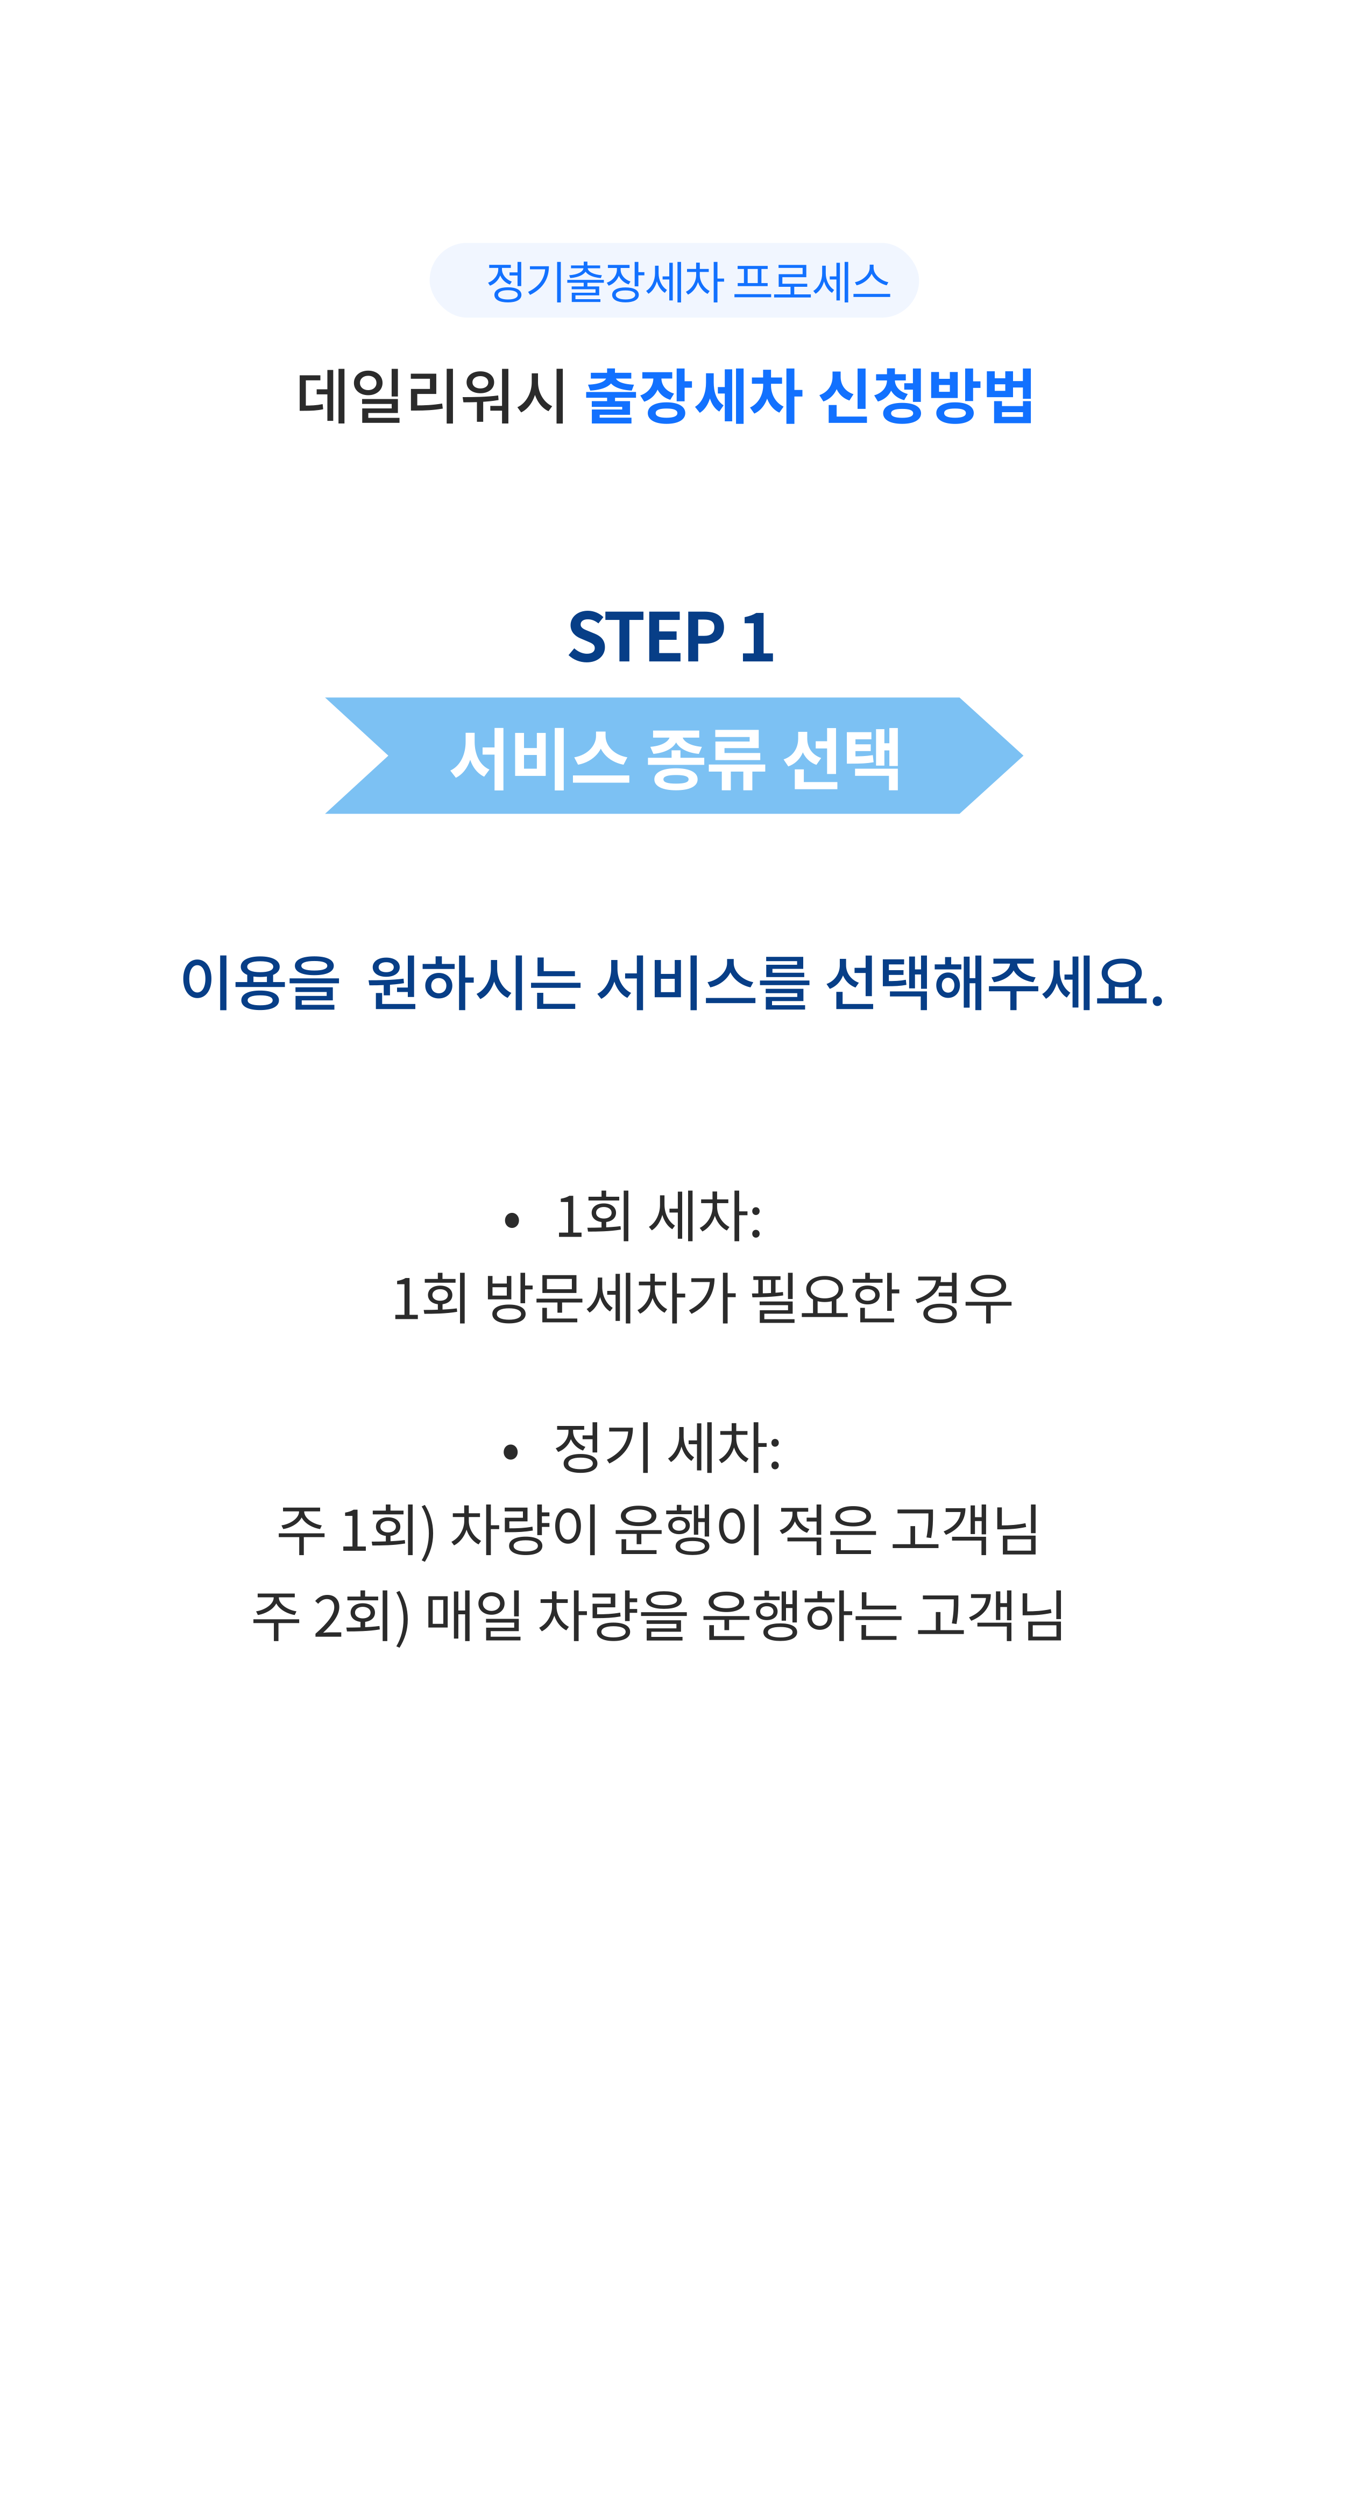 <svg width="360" height="669" viewBox="0 0 360 669" fill="none" xmlns="http://www.w3.org/2000/svg">
<rect width="360" height="669" fill="white"/>
<path d="M90.6 98.704V113.328H92.2V98.704H90.6ZM84.76 104.176V105.536H88.312V104.176H84.76ZM87.624 99.008V112.624H89.192V99.008H87.624ZM80.216 108.544V109.936H81.192C83.432 109.936 84.856 109.872 86.504 109.52L86.36 108.144C84.744 108.48 83.368 108.544 81.192 108.544H80.216ZM80.216 100.432V109.104H81.864V101.776H85.752V100.432H80.216ZM98.551 99.184C96.359 99.184 94.727 100.544 94.727 102.48C94.727 104.4 96.359 105.76 98.551 105.76C100.759 105.76 102.391 104.4 102.391 102.48C102.391 100.544 100.759 99.184 98.551 99.184ZM98.551 100.56C99.831 100.56 100.759 101.312 100.759 102.48C100.759 103.648 99.831 104.4 98.551 104.4C97.287 104.4 96.343 103.648 96.343 102.48C96.343 101.312 97.287 100.56 98.551 100.56ZM104.823 98.704V106.112H106.503V98.704H104.823ZM96.919 106.784V108.096H104.839V109.296H96.951V112.544H98.583V110.528H106.503V106.784H96.919ZM96.951 111.824V113.152H106.935V111.824H96.951ZM119.558 98.688V113.344H121.238V98.688H119.558ZM109.99 108.496V109.872H111.238C113.814 109.872 115.99 109.776 118.518 109.344L118.342 107.984C115.878 108.4 113.75 108.496 111.238 108.496H109.99ZM109.958 100V101.36H115.078V104.08H109.99V109.008H111.686V105.424H116.774V100H109.958ZM127.652 106.896V112.88H129.332V106.896H127.652ZM134.372 98.704V113.328H136.068V98.704H134.372ZM124.036 107.664C126.74 107.664 130.212 107.616 133.444 107.056L133.348 105.824C130.196 106.256 126.564 106.272 123.828 106.272L124.036 107.664ZM131.236 108.624V109.904H134.756V108.624H131.236ZM128.58 99.376C126.404 99.376 124.884 100.56 124.884 102.304C124.884 104.064 126.404 105.232 128.58 105.232C130.724 105.232 132.26 104.064 132.26 102.304C132.26 100.56 130.724 99.376 128.58 99.376ZM128.58 100.656C129.812 100.656 130.692 101.312 130.692 102.304C130.692 103.328 129.812 103.952 128.58 103.952C127.332 103.952 126.452 103.328 126.452 102.304C126.452 101.312 127.332 100.656 128.58 100.656ZM142.323 99.904V102.304C142.323 105.104 140.819 107.92 138.483 108.976L139.491 110.368C142.115 109.088 143.699 105.84 143.699 102.304V99.904H142.323ZM142.643 99.904V102.304C142.643 105.712 144.227 108.832 146.803 110.048L147.795 108.704C145.491 107.68 144.003 104.992 144.003 102.304V99.904H142.643ZM148.963 98.688V113.344H150.643V98.688H148.963Z" fill="#2B2B2B"/>
<path d="M162.491 106.144V108.288H164.619V106.144H162.491ZM156.891 104.896V106.448H170.235V104.896H156.891ZM162.491 98.592V100.384H164.603V98.592H162.491ZM162.363 100.48V100.768C162.363 101.792 161.003 102.8 157.387 102.944L157.979 104.528C162.075 104.304 164.235 102.896 164.235 100.768V100.48H162.363ZM162.859 100.48V100.768C162.859 102.896 165.019 104.304 169.099 104.528L169.691 102.944C166.091 102.8 164.731 101.792 164.731 100.768V100.48H162.859ZM158.139 99.76V101.312H168.971V99.76H158.139ZM158.395 107.344V108.88H166.539V109.584H158.411V112.416H160.507V111.008H168.635V107.344H158.395ZM158.411 111.776V113.328H169.019V111.776H158.411ZM174.874 100.256V101.184C174.874 103.072 173.834 105.008 171.37 105.824L172.426 107.504C175.29 106.56 176.618 104.016 176.618 101.184V100.256H174.874ZM175.306 100.256V101.184C175.306 103.824 176.586 106.144 179.402 106.992L180.41 105.328C178.026 104.608 177.034 102.912 177.034 101.184V100.256H175.306ZM171.93 99.6V101.296H179.93V99.6H171.93ZM181.114 98.608V107.392H183.242V98.608H181.114ZM182.65 102.016V103.76H185.21V102.016H182.65ZM178.41 107.664C175.322 107.664 173.386 108.736 173.386 110.544C173.386 112.352 175.322 113.424 178.41 113.424C181.482 113.424 183.418 112.352 183.418 110.544C183.418 108.736 181.482 107.664 178.41 107.664ZM178.41 109.328C180.298 109.328 181.306 109.712 181.306 110.544C181.306 111.376 180.298 111.792 178.41 111.792C176.522 111.792 175.498 111.376 175.498 110.544C175.498 109.712 176.522 109.328 178.41 109.328ZM192.136 103.584V105.312H194.584V103.584H192.136ZM188.968 99.888V102.384C188.968 104.896 188.2 107.536 186.024 108.88L187.304 110.48C189.672 109.024 190.6 105.744 190.6 102.384V99.888H188.968ZM189.432 99.888V102.288C189.432 105.488 190.168 108.688 192.52 110.144L193.672 108.48C191.656 107.168 191.032 104.704 191.032 102.288V99.888H189.432ZM197 98.608V113.424H199.032V98.608H197ZM193.992 98.832V112.752H195.976V98.832H193.992ZM204.263 102.448V103.216C204.263 105.44 203.159 107.952 200.743 109.056L201.895 110.688C204.583 109.488 205.911 106.336 205.911 103.216V102.448H204.263ZM204.727 102.448V103.216C204.727 106.192 205.991 109.232 208.599 110.432L209.735 108.816C207.415 107.696 206.375 105.328 206.375 103.216V102.448H204.727ZM201.255 101.024V102.704H209.319V101.024H201.255ZM204.247 98.944V101.888H206.375V98.944H204.247ZM210.487 98.608V113.424H212.631V98.608H210.487ZM212.151 104.352V106.112H214.775V104.352H212.151ZM229.535 98.624V109.424H231.679V98.624H229.535ZM221.807 111.472V113.168H232.047V111.472H221.807ZM221.807 108.384V112.352H223.935V108.384H221.807ZM222.831 99.424V100.864C222.831 102.832 221.791 104.896 219.311 105.744L220.383 107.44C223.263 106.432 224.591 103.76 224.591 100.864V99.424H222.831ZM223.263 99.424V100.864C223.263 103.728 224.559 106.24 227.359 107.184L228.447 105.488C226.015 104.704 225.007 102.8 225.007 100.864V99.424H223.263ZM237.406 101.2V101.744C237.406 103.424 236.366 105.12 233.982 105.792L234.974 107.456C237.806 106.64 239.118 104.32 239.118 101.744V101.2H237.406ZM237.806 101.2V101.744C237.806 104.176 239.166 106.336 242.014 107.088L242.974 105.44C240.59 104.816 239.534 103.264 239.534 101.744V101.2H237.806ZM234.493 100.144V101.808H242.446V100.144H234.493ZM237.406 98.56V100.8H239.534V98.56H237.406ZM242.03 102.56V104.272H244.862V102.56H242.03ZM244.35 98.608V107.552H246.478V98.608H244.35ZM241.454 107.808C238.318 107.808 236.382 108.832 236.382 110.608C236.382 112.384 238.318 113.424 241.454 113.424C244.59 113.424 246.526 112.384 246.526 110.608C246.526 108.832 244.59 107.808 241.454 107.808ZM241.454 109.424C243.406 109.424 244.414 109.808 244.414 110.608C244.414 111.408 243.406 111.808 241.454 111.808C239.518 111.808 238.51 111.408 238.51 110.608C238.51 109.808 239.518 109.424 241.454 109.424ZM255.628 107.664C252.54 107.664 250.604 108.736 250.604 110.544C250.604 112.368 252.54 113.44 255.628 113.44C258.7 113.44 260.636 112.368 260.636 110.544C260.636 108.736 258.7 107.664 255.628 107.664ZM255.628 109.328C257.516 109.328 258.524 109.712 258.524 110.544C258.524 111.392 257.516 111.792 255.628 111.792C253.74 111.792 252.716 111.392 252.716 110.544C252.716 109.712 253.74 109.328 255.628 109.328ZM258.332 98.608V107.328H260.46V98.608H258.332ZM259.868 102.048V103.808H262.428V102.048H259.868ZM249.228 99.552V106.512H256.348V99.552H254.236V101.376H251.34V99.552H249.228ZM251.34 103.024H254.236V104.848H251.34V103.024ZM264.139 99.36V106.288H271.147V99.36H269.067V101.232H266.251V99.36H264.139ZM266.251 102.848H269.067V104.592H266.251V102.848ZM270.667 101.984V103.696H274.267V101.984H270.667ZM273.787 98.608V106.72H275.915V98.608H273.787ZM266.075 107.344V113.248H275.915V107.344H273.803V108.672H268.187V107.344H266.075ZM268.187 110.304H273.803V111.552H268.187V110.304Z" fill="#1271FF"/>
<rect x="115" y="65" width="131" height="20" rx="10" fill="#1271FF" fill-opacity="0.06"/>
<path d="M136.384 72.896V73.724H138.832V72.896H136.384ZM138.52 70.088V76.556H139.516V70.088H138.52ZM135.952 76.88C133.708 76.88 132.328 77.636 132.328 78.908C132.328 80.192 133.708 80.924 135.952 80.924C138.184 80.924 139.564 80.192 139.564 78.908C139.564 77.636 138.184 76.88 135.952 76.88ZM135.952 77.66C137.584 77.66 138.58 78.116 138.58 78.908C138.58 79.688 137.584 80.144 135.952 80.144C134.32 80.144 133.324 79.688 133.324 78.908C133.324 78.116 134.32 77.66 135.952 77.66ZM133.36 71.18V72.056C133.36 73.616 132.244 75.068 130.636 75.656L131.152 76.448C132.952 75.776 134.176 74.06 134.176 72.056V71.18H133.36ZM133.552 71.18V72.056C133.552 73.88 134.716 75.512 136.48 76.148L136.984 75.356C135.412 74.804 134.356 73.46 134.356 72.056V71.18H133.552ZM130.936 70.88V71.696H136.732V70.88H130.936ZM149.115 70.088V80.936H150.111V70.088H149.115ZM145.935 71.252V71.42C145.935 74.3 144.483 76.604 141.351 78.116L141.879 78.92C145.503 77.144 146.919 74.396 146.919 71.252H145.935ZM141.843 71.252V72.068H146.367V71.252H141.843ZM156.23 75.488V77.132H157.226V75.488H156.23ZM151.838 74.9V75.668H161.63V74.9H151.838ZM156.242 70.016V71.336H157.226V70.016H156.242ZM156.194 71.432V71.6C156.194 72.764 154.49 73.52 152.354 73.652L152.642 74.42C155.042 74.216 157.07 73.304 157.07 71.6V71.432H156.194ZM156.398 71.432V71.6C156.398 73.304 158.414 74.216 160.814 74.42L161.102 73.652C158.978 73.52 157.274 72.764 157.274 71.6V71.432H156.398ZM152.834 71.036V71.792H160.634V71.036H152.834ZM153.014 76.652V77.408H159.398V78.332H153.038V80.348H154.022V79.04H160.382V76.652H153.014ZM153.038 80.06V80.816H160.706V80.06H153.038ZM165.121 71.252V72.128C165.121 73.676 164.041 75.08 162.409 75.656L162.913 76.448C164.737 75.788 165.937 74.12 165.937 72.128V71.252H165.121ZM165.301 71.252V72.116C165.301 73.964 166.453 75.512 168.265 76.112L168.745 75.332C167.149 74.804 166.117 73.532 166.117 72.116V71.252H165.301ZM162.709 70.892V71.708H168.505V70.892H162.709ZM169.873 70.088V76.628H170.869V70.088H169.873ZM170.593 72.836V73.676H172.477V72.836H170.593ZM167.413 76.916C165.205 76.916 163.849 77.648 163.849 78.908C163.849 80.18 165.205 80.912 167.413 80.912C169.621 80.912 170.977 80.18 170.977 78.908C170.977 77.648 169.621 76.916 167.413 76.916ZM167.413 77.72C169.021 77.72 170.005 78.152 170.005 78.908C170.005 79.676 169.021 80.132 167.413 80.132C165.805 80.132 164.821 79.676 164.821 78.908C164.821 78.152 165.805 77.72 167.413 77.72ZM177.348 73.964V74.792H179.424V73.964H177.348ZM175.32 71.108V73.172C175.32 75.032 174.432 76.976 172.944 77.852L173.568 78.608C175.152 77.636 176.1 75.44 176.1 73.172V71.108H175.32ZM175.512 71.108V73.136C175.512 75.248 176.388 77.408 177.948 78.368L178.524 77.588C177.096 76.724 176.28 74.876 176.28 73.136V71.108H175.512ZM181.332 70.088V80.936H182.292V70.088H181.332ZM179.136 70.316V80.396H180.072V70.316H179.136ZM186.335 72.668V73.592C186.335 75.464 185.183 77.312 183.587 78.08L184.151 78.848C185.867 77.996 187.115 75.884 187.115 73.592V72.668H186.335ZM186.527 72.668V73.592C186.527 75.752 187.703 77.804 189.395 78.644L189.947 77.876C188.399 77.108 187.307 75.344 187.307 73.592V72.668H186.527ZM183.887 71.972V72.776H189.707V71.972H183.887ZM186.323 70.28V72.416H187.307V70.28H186.323ZM191.027 70.088V80.936H192.035V70.088H191.027ZM191.795 74.54V75.368H193.811V74.54H191.795ZM196.578 78.716V79.544H206.406V78.716H196.578ZM197.43 71.168V71.984H205.482V71.168H197.43ZM197.454 75.752V76.568H205.47V75.752H197.454ZM199.122 71.924V75.836H200.118V71.924H199.122ZM202.818 71.924V75.836H203.802V71.924H202.818ZM207.197 78.776V79.604H217.025V78.776H207.197ZM211.589 76.448V79.124H212.585V76.448H211.589ZM208.385 70.892V71.696H214.829V73.376H208.421V76.352H209.405V74.18H215.813V70.892H208.385ZM208.421 75.932V76.748H216.065V75.932H208.421ZM222.088 73.964V74.792H224.164V73.964H222.088ZM220.06 71.108V73.172C220.06 75.032 219.172 76.976 217.684 77.852L218.308 78.608C219.892 77.636 220.84 75.44 220.84 73.172V71.108H220.06ZM220.252 71.108V73.136C220.252 75.248 221.128 77.408 222.688 78.368L223.264 77.588C221.836 76.724 221.02 74.876 221.02 73.136V71.108H220.252ZM226.072 70.088V80.936H227.032V70.088H226.072ZM223.876 70.316V80.396H224.812V70.316H223.876ZM232.779 70.832V71.66C232.779 73.508 230.739 75.164 228.831 75.524L229.275 76.352C231.447 75.86 233.643 74.024 233.643 71.66V70.832H232.779ZM232.959 70.832V71.66C232.959 74.036 235.167 75.86 237.327 76.352L237.771 75.524C235.875 75.164 233.823 73.52 233.823 71.66V70.832H232.959ZM228.435 78.656V79.472H238.263V78.656H228.435Z" fill="#1271FF"/>
<path d="M87 186.662L256.827 186.662L273.943 202.222L256.827 217.782L87 217.782L103.943 202.222L87 186.662Z" fill="#7CC1F3"/>
<path d="M129.167 200.022V201.948H133.559V200.022H129.167ZM124.631 196.098V198.51C124.631 201.678 123.371 204.9 120.527 206.214L122.021 208.14C125.153 206.574 126.575 202.704 126.575 198.51V196.098H124.631ZM125.135 196.098V198.51C125.135 202.668 126.449 206.34 129.581 207.852L131.003 205.944C128.249 204.72 127.043 201.678 127.043 198.51V196.098H125.135ZM132.371 194.802L132.371 211.524H134.747L134.747 194.802H132.371ZM148.48 194.802L148.48 211.524H150.892L150.892 194.802H148.48ZM137.878 196.134L137.878 207.636L146.068 207.636L146.068 196.134L143.692 196.134L143.692 200.184H140.254L140.254 196.134H137.878ZM140.254 202.038H143.692V205.71H140.254V202.038ZM159.53 195.774V196.98C159.53 199.374 157.46 202.02 153.698 202.668L154.724 204.648C159.044 203.802 161.618 200.598 161.618 196.98V195.774H159.53ZM160.016 195.774V196.98C160.016 200.652 162.572 203.802 166.892 204.648L167.918 202.668C164.138 202.02 162.086 199.428 162.086 196.98V195.774L160.016 195.774ZM153.356 207.51V209.454L168.44 209.454V207.51L153.356 207.51ZM179.753 200.796V203.784H182.129V200.796H179.753ZM173.435 202.794V204.684L188.501 204.684V202.794L173.435 202.794ZM180.941 205.602C177.323 205.602 175.145 206.664 175.145 208.554C175.145 210.444 177.323 211.488 180.941 211.488C184.559 211.488 186.719 210.444 186.719 208.554C186.719 206.664 184.559 205.602 180.941 205.602ZM180.941 207.402C183.191 207.402 184.307 207.762 184.307 208.554C184.307 209.364 183.191 209.706 180.941 209.706C178.691 209.706 177.575 209.364 177.575 208.554C177.575 207.762 178.691 207.402 180.941 207.402ZM179.321 196.386V196.8C179.321 198.096 177.719 199.554 174.065 199.86L174.893 201.75C179.195 201.336 181.445 199.302 181.445 196.8V196.386H179.321ZM180.491 196.386V196.8C180.491 199.32 182.759 201.336 187.043 201.75L187.871 199.86C184.199 199.554 182.615 198.096 182.615 196.8V196.386H180.491ZM174.803 195.504V197.394L187.151 197.394V195.504L174.803 195.504ZM189.723 204.594V206.484L204.825 206.484V204.594L189.723 204.594ZM193.197 205.584L193.197 211.488L195.609 211.488L195.609 205.584L193.197 205.584ZM198.957 205.584L198.957 211.488H201.369L201.369 205.584H198.957ZM191.451 195.324V197.232L200.649 197.232V198.438L191.487 198.438L191.487 202.794H193.917L193.917 200.202L203.079 200.202V195.324L191.451 195.324ZM191.487 201.516V203.406L203.493 203.406V201.516L191.487 201.516ZM218.334 198.366V200.292H222.204V198.366H218.334ZM213.636 195.846V197.646C213.636 200.004 212.484 202.308 209.73 203.226L210.99 205.098C214.14 203.946 215.562 201.048 215.562 197.646V195.846H213.636ZM214.158 195.846V197.664C214.158 200.814 215.526 203.604 218.514 204.684L219.792 202.848C217.164 201.948 216.066 199.806 216.066 197.664V195.846H214.158ZM221.376 194.838L221.376 207.132H223.77L223.77 194.838H221.376ZM212.736 209.292L212.736 211.2H224.13L224.13 209.292H212.736ZM212.736 205.89L212.736 210.354H215.148L215.148 205.89H212.736ZM226.667 202.416V204.36H227.819C230.303 204.36 231.923 204.306 233.831 203.982L233.615 202.074C231.779 202.38 230.231 202.416 227.819 202.416H226.667ZM226.667 195.936L226.667 203.478L228.971 203.478L228.971 197.844H233.237V195.936L226.667 195.936ZM228.287 199.194V200.994H233.057V199.194H228.287ZM238.043 194.82L238.043 204.99H240.311L240.311 194.82H238.043ZM236.045 198.906V200.814H238.691V198.906H236.045ZM234.479 195.126L234.479 204.882H236.711L236.711 195.126H234.479ZM228.863 205.71V207.618H237.935L237.935 211.488H240.311L240.311 205.71H228.863Z" fill="white"/>
<path d="M157.036 177.252C160.096 177.252 161.914 175.398 161.914 173.22C161.914 171.312 160.852 170.268 159.25 169.602L157.504 168.882C156.37 168.432 155.416 168.072 155.416 167.118C155.416 166.254 156.154 165.732 157.324 165.732C158.422 165.732 159.304 166.128 160.168 166.83L161.5 165.156C160.42 164.058 158.872 163.446 157.324 163.446C154.642 163.446 152.716 165.12 152.716 167.298C152.716 169.224 154.084 170.322 155.416 170.862L157.198 171.618C158.386 172.122 159.196 172.446 159.196 173.436C159.196 174.354 158.476 174.948 157.09 174.948C155.92 174.948 154.642 174.372 153.706 173.49L152.176 175.326C153.472 176.568 155.236 177.252 157.036 177.252ZM165.797 177H168.461L168.461 165.894H172.223V163.68H162.035V165.894H165.797V177ZM173.771 177L182.141 177L182.141 174.768H176.435V171.222H181.097V168.972H176.435V165.894H181.943V163.68L173.771 163.68L173.771 177ZM184.215 177H186.879L186.879 172.266H188.661C191.523 172.266 193.791 170.916 193.791 167.874C193.791 164.706 191.523 163.68 188.589 163.68H184.215L184.215 177ZM186.879 170.16V165.804H188.391C190.227 165.804 191.199 166.308 191.199 167.874C191.199 169.386 190.317 170.16 188.481 170.16H186.879ZM198.859 177H206.887L206.887 174.858H204.385V164.022H202.423C201.559 164.544 200.659 164.886 199.309 165.156V166.794H201.739V174.858H198.859L198.859 177Z" fill="#073E87"/>
<path d="M58.928 255.688V270.344H60.608V255.688H58.928ZM52.816 256.776C50.64 256.776 49.056 258.776 49.056 261.928C49.056 265.08 50.64 267.096 52.816 267.096C55.008 267.096 56.592 265.08 56.592 261.928C56.592 258.776 55.008 256.776 52.816 256.776ZM52.816 258.296C54.096 258.296 54.976 259.656 54.976 261.928C54.976 264.216 54.096 265.592 52.816 265.592C51.536 265.592 50.656 264.216 50.656 261.928C50.656 259.656 51.536 258.296 52.816 258.296ZM66.175 260.632V263.352H67.839V260.632H66.175ZM71.439 260.632V263.352H73.103V260.632H71.439ZM63.039 262.808V264.136H76.255V262.808H63.039ZM69.631 265.08C66.479 265.08 64.591 266.024 64.591 267.688C64.591 269.368 66.479 270.312 69.631 270.312C72.767 270.312 74.671 269.368 74.671 267.688C74.671 266.024 72.767 265.08 69.631 265.08ZM69.631 266.36C71.775 266.36 72.975 266.824 72.975 267.688C72.975 268.568 71.775 269.032 69.631 269.032C67.487 269.032 66.287 268.568 66.287 267.688C66.287 266.824 67.487 266.36 69.631 266.36ZM69.647 255.944C66.447 255.944 64.447 256.984 64.447 258.712C64.447 260.44 66.447 261.448 69.647 261.448C72.847 261.448 74.863 260.44 74.863 258.712C74.863 256.984 72.847 255.944 69.647 255.944ZM69.647 257.24C71.839 257.24 73.135 257.752 73.135 258.712C73.135 259.656 71.839 260.168 69.647 260.168C67.471 260.168 66.175 259.656 66.175 258.712C66.175 257.752 67.471 257.24 69.647 257.24ZM84.126 255.928C80.846 255.928 78.926 256.824 78.926 258.456C78.926 260.072 80.846 260.968 84.126 260.968C87.406 260.968 89.342 260.072 89.342 258.456C89.342 256.824 87.406 255.928 84.126 255.928ZM84.126 257.176C86.398 257.176 87.598 257.624 87.598 258.456C87.598 259.288 86.398 259.72 84.126 259.72C81.87 259.72 80.654 259.288 80.654 258.456C80.654 257.624 81.87 257.176 84.126 257.176ZM77.518 261.816V263.144H90.734V261.816H77.518ZM79.086 264.216V265.464H87.438V266.52H79.102V269.272H80.766V267.704H89.086V264.216H79.086ZM79.102 268.904V270.2H89.502V268.904H79.102ZM102.704 263.128V266.36H104.384V263.128H102.704ZM109.152 255.704V266.808H110.832V255.704H109.152ZM100.608 268.68V270.04H111.168V268.68H100.608ZM100.608 265.736V269.048H102.288V265.736H100.608ZM98.864 263.688C101.504 263.688 104.992 263.624 108.128 263.112L108.016 261.896C104.928 262.296 101.328 262.328 98.64 262.328L98.864 263.688ZM106.272 264.28V265.464H109.552V264.28H106.272ZM103.376 256.264C101.232 256.264 99.76 257.288 99.76 258.84C99.76 260.392 101.232 261.4 103.376 261.4C105.504 261.4 106.992 260.392 106.992 258.84C106.992 257.288 105.504 256.264 103.376 256.264ZM103.376 257.496C104.56 257.496 105.392 257.992 105.392 258.84C105.392 259.672 104.56 260.168 103.376 260.168C102.176 260.168 101.344 259.672 101.344 258.84C101.344 257.992 102.176 257.496 103.376 257.496ZM122.863 255.704V270.328H124.527V255.704H122.863ZM124.143 261.576V262.968H126.799V261.576H124.143ZM113.119 257.96V259.304H121.695V257.96H113.119ZM117.455 260.36C115.359 260.36 113.823 261.768 113.823 263.768C113.823 265.784 115.359 267.192 117.455 267.192C119.535 267.192 121.071 265.784 121.071 263.768C121.071 261.768 119.535 260.36 117.455 260.36ZM117.455 261.736C118.623 261.736 119.471 262.536 119.471 263.768C119.471 265 118.623 265.816 117.455 265.816C116.271 265.816 115.423 265 115.423 263.768C115.423 262.536 116.271 261.736 117.455 261.736ZM116.591 255.912V258.52H118.271V255.912H116.591ZM131.39 256.904V259.304C131.39 262.104 129.886 264.92 127.55 265.976L128.558 267.368C131.182 266.088 132.766 262.84 132.766 259.304V256.904H131.39ZM131.71 256.904V259.304C131.71 262.712 133.294 265.832 135.87 267.048L136.862 265.704C134.558 264.68 133.07 261.992 133.07 259.304V256.904H131.71ZM138.03 255.688V270.344H139.71V255.688H138.03ZM143.868 259.896V261.24H153.884V259.896H143.868ZM142.14 263V264.36H155.388V263H142.14ZM143.868 256.232V260.568H145.532V256.232H143.868ZM143.756 268.632V269.992H153.964V268.632H143.756ZM143.756 265.688V269H145.42V265.688H143.756ZM167.317 260.488V261.848H171.285V260.488H167.317ZM163.589 256.904V259.304C163.589 262.04 162.181 264.856 159.877 265.96L160.933 267.304C163.445 266.008 164.949 262.744 164.949 259.304V256.904H163.589ZM163.925 256.904V259.304C163.925 262.696 165.381 265.784 167.909 267.048L168.917 265.704C166.661 264.664 165.269 262.008 165.269 259.304V256.904H163.925ZM170.453 255.688V270.344H172.117V255.688H170.453ZM184.82 255.688V270.344H186.5V255.688H184.82ZM175.236 256.904V266.872H182.26V256.904H180.596V260.632H176.9V256.904H175.236ZM176.9 261.944H180.596V265.512H176.9V261.944ZM194.61 256.632V257.736C194.61 260.04 192.274 262.312 189.378 262.84L190.114 264.232C193.41 263.528 196.066 260.904 196.066 257.736V256.632H194.61ZM194.93 256.632V257.736C194.93 260.936 197.586 263.528 200.882 264.232L201.618 262.84C198.722 262.312 196.386 260.072 196.386 257.736V256.632H194.93ZM188.946 267.064V268.44H202.194V267.064H188.946ZM203.409 262.392V263.64H216.657V262.392H203.409ZM204.945 264.616V265.784H213.393V266.792H204.977V269.4H206.641V267.896H215.041V264.616H204.945ZM204.977 269V270.168H215.489V269H204.977ZM205.073 256.056V257.208H213.345V258.184H205.089V260.68H206.753V259.272H214.993V256.056H205.073ZM205.089 260.312V261.48H215.265V260.312H205.089ZM228.73 259V260.376H232.282V259H228.73ZM224.778 256.6V258.296C224.778 260.456 223.498 262.504 221.226 263.32L222.106 264.632C224.682 263.64 226.122 261.192 226.122 258.296V256.6H224.778ZM225.114 256.6V258.328C225.114 261.016 226.522 263.352 228.986 264.28L229.882 262.984C227.69 262.2 226.458 260.296 226.458 258.328V256.6H225.114ZM231.69 255.72V266.584H233.37V255.72H231.69ZM223.85 268.68V270.04H233.706V268.68H223.85ZM223.85 265.432V269.384H225.53V265.432H223.85ZM236.296 262.552V263.928H237.256C239.528 263.928 240.936 263.864 242.616 263.56L242.456 262.2C240.84 262.504 239.48 262.552 237.256 262.552H236.296ZM236.296 256.728V263.304H237.912V258.088H241.992V256.728H236.296ZM237.416 259.624V260.904H241.832V259.624H237.416ZM246.52 255.704V264.6H248.104V255.704H246.52ZM244.424 259.416V260.776H246.984V259.416H244.424ZM243.336 255.976V264.504H244.904V255.976H243.336ZM238.2 265.304V266.664H246.44V270.328H248.104V265.304H238.2ZM250.183 258.072V259.416H257.319V258.072H250.183ZM253.767 260.248C251.943 260.248 250.599 261.656 250.599 263.656C250.599 265.656 251.943 267.048 253.767 267.048C255.607 267.048 256.935 265.656 256.935 263.656C256.935 261.656 255.607 260.248 253.767 260.248ZM253.767 261.656C254.743 261.656 255.447 262.456 255.447 263.656C255.447 264.872 254.743 265.64 253.767 265.64C252.791 265.64 252.087 264.872 252.087 263.656C252.087 262.456 252.791 261.656 253.767 261.656ZM261.063 255.704V270.328H262.663V255.704H261.063ZM258.983 261.768V263.128H261.591V261.768H258.983ZM257.959 256.008V269.656H259.527V256.008H257.959ZM252.951 256.12V258.904H254.599V256.12H252.951ZM270.342 257.224V257.768C270.342 259.496 268.262 261.16 265.398 261.544L266.038 262.856C269.318 262.36 271.798 260.36 271.798 257.768V257.224H270.342ZM270.806 257.224V257.768C270.806 260.36 273.27 262.36 276.566 262.856L277.19 261.544C274.342 261.16 272.246 259.496 272.246 257.768V257.224H270.806ZM270.422 264.856V270.328H272.086V264.856H270.422ZM264.694 263.912V265.272H277.91V263.912H264.694ZM265.894 256.536V257.88H276.662V256.536H265.894ZM284.917 260.792V262.168H287.557V260.792H284.917ZM282.021 257.032V259.672C282.021 262.168 281.013 264.776 278.949 266.024L279.973 267.288C282.197 265.928 283.317 262.84 283.317 259.672V257.032H282.021ZM282.373 257.032V259.608C282.373 262.584 283.349 265.608 285.541 266.968L286.485 265.656C284.533 264.424 283.637 261.96 283.637 259.608V257.032H282.373ZM290.053 255.704V270.328H291.653V255.704H290.053ZM287.077 255.976V269.624H288.645V255.976H287.077ZM296.739 263.192V267.432H298.403V263.192H296.739ZM302.099 263.192V267.432H303.779V263.192H302.099ZM293.651 267.16V268.536H306.899V267.16H293.651ZM300.243 256.536C297.123 256.536 294.867 258.04 294.867 260.376C294.867 262.696 297.123 264.2 300.243 264.2C303.363 264.2 305.619 262.696 305.619 260.376C305.619 258.04 303.363 256.536 300.243 256.536ZM300.243 257.848C302.451 257.848 303.987 258.824 303.987 260.376C303.987 261.912 302.451 262.888 300.243 262.888C298.035 262.888 296.499 261.912 296.499 260.376C296.499 258.824 298.035 257.848 300.243 257.848ZM309.778 269.224C310.466 269.224 311.01 268.68 311.01 267.928C311.01 267.16 310.466 266.632 309.778 266.632C309.074 266.632 308.546 267.16 308.546 267.928C308.546 268.68 309.074 269.224 309.778 269.224Z" fill="#073E87"/>
<path d="M137.053 328.615C138.028 328.615 138.913 327.79 138.913 326.605C138.913 325.39 138.028 324.565 137.053 324.565C136.048 324.565 135.163 325.39 135.163 326.605C135.163 327.79 136.048 328.615 137.053 328.615ZM149.622 331H155.652V329.86H153.432V320.005H152.382C151.797 320.365 151.092 320.62 150.102 320.785V321.67H152.067V329.86H149.622V331ZM161.002 326.74V328.975H162.262V326.74H161.002ZM166.942 318.61V332.17H168.187V318.61H166.942ZM157.387 329.59C159.892 329.59 163.162 329.56 166.177 329.05L166.087 328.135C163.162 328.51 159.787 328.54 157.222 328.555L157.387 329.59ZM157.507 320.26V321.265H165.742V320.26H157.507ZM161.617 322.045C159.682 322.045 158.362 323.035 158.362 324.55C158.362 326.08 159.682 327.055 161.617 327.055C163.567 327.055 164.887 326.08 164.887 324.55C164.887 323.035 163.567 322.045 161.617 322.045ZM161.617 323.005C162.847 323.005 163.702 323.62 163.702 324.55C163.702 325.48 162.847 326.095 161.617 326.095C160.402 326.095 159.547 325.48 159.547 324.55C159.547 323.62 160.402 323.005 161.617 323.005ZM161.002 318.61V320.815H162.247V318.61H161.002ZM179.191 323.455V324.49H181.786V323.455H179.191ZM176.656 319.885V322.465C176.656 324.79 175.546 327.22 173.686 328.315L174.466 329.26C176.446 328.045 177.631 325.3 177.631 322.465V319.885H176.656ZM176.896 319.885V322.42C176.896 325.06 177.991 327.76 179.941 328.96L180.661 327.985C178.876 326.905 177.856 324.595 177.856 322.42V319.885H176.896ZM184.171 318.61V332.17H185.371V318.61H184.171ZM181.426 318.895V331.495H182.596V318.895H181.426ZM190.724 321.835V322.99C190.724 325.33 189.284 327.64 187.289 328.6L187.994 329.56C190.139 328.495 191.699 325.855 191.699 322.99V321.835H190.724ZM190.964 321.835V322.99C190.964 325.69 192.434 328.255 194.549 329.305L195.239 328.345C193.304 327.385 191.939 325.18 191.939 322.99V321.835H190.964ZM187.664 320.965V321.97H194.939V320.965H187.664ZM190.709 318.85V321.52H191.939V318.85H190.709ZM196.589 318.61V332.17H197.849V318.61H196.589ZM197.549 324.175V325.21H200.069V324.175H197.549ZM202.318 325.15C202.873 325.15 203.323 324.73 203.323 324.115C203.323 323.485 202.873 323.065 202.318 323.065C201.778 323.065 201.343 323.485 201.343 324.115C201.343 324.73 201.778 325.15 202.318 325.15ZM202.318 331.21C202.873 331.21 203.323 330.775 203.323 330.16C203.323 329.53 202.873 329.11 202.318 329.11C201.778 329.11 201.343 329.53 201.343 330.16C201.343 330.775 201.778 331.21 202.318 331.21Z" fill="#2B2B2B"/>
<path d="M105.81 353H111.84V351.86H109.62V342.005H108.57C107.985 342.365 107.28 342.62 106.29 342.785V343.67H108.255V351.86H105.81V353ZM117.19 348.74V350.975H118.45V348.74H117.19ZM123.13 340.61V354.17H124.375V340.61H123.13ZM113.575 351.59C116.08 351.59 119.35 351.56 122.365 351.05L122.275 350.135C119.35 350.51 115.975 350.54 113.41 350.555L113.575 351.59ZM113.695 342.26V343.265H121.93V342.26H113.695ZM117.805 344.045C115.87 344.045 114.55 345.035 114.55 346.55C114.55 348.08 115.87 349.055 117.805 349.055C119.755 349.055 121.075 348.08 121.075 346.55C121.075 345.035 119.755 344.045 117.805 344.045ZM117.805 345.005C119.035 345.005 119.89 345.62 119.89 346.55C119.89 347.48 119.035 348.095 117.805 348.095C116.59 348.095 115.735 347.48 115.735 346.55C115.735 345.62 116.59 345.005 117.805 345.005ZM117.19 340.61V342.815H118.435V340.61H117.19ZM136.233 349.115C133.473 349.115 131.778 350.045 131.778 351.635C131.778 353.225 133.473 354.155 136.233 354.155C138.993 354.155 140.688 353.225 140.688 351.635C140.688 350.045 138.993 349.115 136.233 349.115ZM136.233 350.12C138.243 350.12 139.473 350.675 139.473 351.635C139.473 352.61 138.243 353.165 136.233 353.165C134.223 353.165 132.993 352.61 132.993 351.635C132.993 350.675 134.223 350.12 136.233 350.12ZM139.308 340.61V348.755H140.553V340.61H139.308ZM140.208 344.015V345.065H142.563V344.015H140.208ZM130.593 341.465V347.72H136.863V341.465H135.648V343.49H131.823V341.465H130.593ZM131.823 344.48H135.648V346.715H131.823V344.48ZM143.597 347.54V348.56H155.882V347.54H143.597ZM149.207 348.17V351.29H150.452V348.17H149.207ZM145.172 341.24V346.01H154.292V341.24H145.172ZM153.062 342.245V345.005H146.387V342.245H153.062ZM145.157 352.85V353.87H154.517V352.85H145.157ZM145.157 349.985V353.21H146.387V349.985H145.157ZM162.526 345.455V346.49H165.121V345.455H162.526ZM159.991 341.885V344.465C159.991 346.79 158.881 349.22 157.021 350.315L157.801 351.26C159.781 350.045 160.966 347.3 160.966 344.465V341.885H159.991ZM160.231 341.885V344.42C160.231 347.06 161.326 349.76 163.276 350.96L163.996 349.985C162.211 348.905 161.191 346.595 161.191 344.42V341.885H160.231ZM167.506 340.61V354.17H168.706V340.61H167.506ZM164.761 340.895V353.495H165.931V340.895H164.761ZM174.06 343.835V344.99C174.06 347.33 172.62 349.64 170.625 350.6L171.33 351.56C173.475 350.495 175.035 347.855 175.035 344.99V343.835H174.06ZM174.3 343.835V344.99C174.3 347.69 175.77 350.255 177.885 351.305L178.575 350.345C176.64 349.385 175.275 347.18 175.275 344.99V343.835H174.3ZM171 342.965V343.97H178.275V342.965H171ZM174.045 340.85V343.52H175.275V340.85H174.045ZM179.925 340.61V354.17H181.185V340.61H179.925ZM180.885 346.175V347.21H183.405V346.175H180.885ZM193.498 340.595V354.17H194.758V340.595H193.498ZM194.413 346.1V347.135H196.918V346.1H194.413ZM190.033 342.065V342.26C190.033 345.845 188.158 348.74 184.408 350.645L185.098 351.605C189.478 349.4 191.248 345.92 191.248 342.065H190.033ZM185.038 342.065V343.085H190.678V342.065H185.038ZM210.907 340.61V347.63H212.167V340.61H210.907ZM203.317 348.29V349.28H210.922V350.63H203.362V353.6H204.577V351.56H212.167V348.29H203.317ZM203.362 353.03V354.02H212.662V353.03H203.362ZM201.637 341.525V342.515H208.912V341.525H201.637ZM201.397 347.18C203.782 347.165 206.932 347.075 209.632 346.67L209.557 345.755C206.917 346.085 203.677 346.145 201.262 346.145L201.397 347.18ZM202.972 341.975V346.595H204.172V341.975H202.972ZM206.362 341.975V346.595H207.577V341.975H206.362ZM217.611 347.585V351.65H218.841V347.585H217.611ZM222.621 347.585V351.65H223.866V347.585H222.621ZM214.611 351.41V352.445H226.896V351.41H214.611ZM220.731 341.465C217.851 341.465 215.796 342.83 215.796 344.96C215.796 347.075 217.851 348.44 220.731 348.44C223.596 348.44 225.651 347.075 225.651 344.96C225.651 342.83 223.596 341.465 220.731 341.465ZM220.731 342.455C222.906 342.455 224.451 343.445 224.451 344.96C224.451 346.46 222.906 347.45 220.731 347.45C218.556 347.45 216.996 346.46 216.996 344.96C216.996 343.445 218.556 342.455 220.731 342.455ZM237.454 340.625V350.795H238.699V340.625H237.454ZM238.309 345.065V346.115H240.709V345.065H238.309ZM228.214 342.26V343.265H236.224V342.26H228.214ZM232.219 344.015C230.284 344.015 228.964 345.02 228.964 346.55C228.964 348.065 230.284 349.07 232.219 349.07C234.139 349.07 235.459 348.065 235.459 346.55C235.459 345.02 234.139 344.015 232.219 344.015ZM232.219 344.99C233.434 344.99 234.274 345.605 234.274 346.55C234.274 347.48 233.434 348.095 232.219 348.095C230.989 348.095 230.149 347.48 230.149 346.55C230.149 345.605 230.989 344.99 232.219 344.99ZM231.589 340.61V342.785H232.834V340.61H231.589ZM230.254 352.85V353.87H239.314V352.85H230.254ZM230.254 349.985V353.285H231.499V349.985H230.254ZM251.368 343.1V344.12H254.998V343.1H251.368ZM251.248 345.92V346.94H254.908V345.92H251.248ZM254.788 340.61V348.74H256.033V340.61H254.788ZM250.543 341.63V342.17C250.543 344.735 248.518 346.73 245.053 347.735L245.563 348.74C249.463 347.57 251.878 345.125 251.878 341.63H250.543ZM245.758 341.63V342.65H251.398V341.63H245.758ZM251.623 348.89C248.878 348.89 247.138 349.865 247.138 351.5C247.138 353.135 248.878 354.11 251.623 354.11C254.368 354.11 256.108 353.135 256.108 351.5C256.108 349.865 254.368 348.89 251.623 348.89ZM251.623 349.865C253.618 349.865 254.893 350.48 254.893 351.5C254.893 352.52 253.618 353.12 251.623 353.12C249.643 353.12 248.368 352.52 248.368 351.5C248.368 350.48 249.643 349.865 251.623 349.865ZM258.447 348.38V349.4H270.747V348.38H258.447ZM263.937 349.01V354.17H265.167V349.01H263.937ZM264.567 341.15C261.747 341.15 259.827 342.305 259.827 344.12C259.827 345.935 261.747 347.09 264.567 347.09C267.402 347.09 269.307 345.935 269.307 344.12C269.307 342.305 267.402 341.15 264.567 341.15ZM264.567 342.155C266.637 342.155 268.032 342.92 268.032 344.12C268.032 345.32 266.637 346.085 264.567 346.085C262.497 346.085 261.087 345.32 261.087 344.12C261.087 342.92 262.497 342.155 264.567 342.155Z" fill="#2B2B2B"/>
<path d="M136.701 390.615C137.676 390.615 138.561 389.79 138.561 388.605C138.561 387.39 137.676 386.565 136.701 386.565C135.696 386.565 134.811 387.39 134.811 388.605C134.811 389.79 135.696 390.615 136.701 390.615ZM155.93 384.12V385.155H158.99V384.12H155.93ZM158.6 380.61V388.695H159.845V380.61H158.6ZM155.39 389.1C152.585 389.1 150.86 390.045 150.86 391.635C150.86 393.24 152.585 394.155 155.39 394.155C158.18 394.155 159.905 393.24 159.905 391.635C159.905 390.045 158.18 389.1 155.39 389.1ZM155.39 390.075C157.43 390.075 158.675 390.645 158.675 391.635C158.675 392.61 157.43 393.18 155.39 393.18C153.35 393.18 152.105 392.61 152.105 391.635C152.105 390.645 153.35 390.075 155.39 390.075ZM152.15 381.975V383.07C152.15 385.02 150.755 386.835 148.745 387.57L149.39 388.56C151.64 387.72 153.17 385.575 153.17 383.07V381.975H152.15ZM152.39 381.975V383.07C152.39 385.35 153.845 387.39 156.05 388.185L156.68 387.195C154.715 386.505 153.395 384.825 153.395 383.07V381.975H152.39ZM149.12 381.6V382.62H156.365V381.6H149.12ZM172.144 380.61V394.17H173.389V380.61H172.144ZM168.169 382.065V382.275C168.169 385.875 166.354 388.755 162.439 390.645L163.099 391.65C167.629 389.43 169.399 385.995 169.399 382.065H168.169ZM163.054 382.065V383.085H168.709V382.065H163.054ZM184.317 385.455V386.49H186.912V385.455H184.317ZM181.782 381.885V384.465C181.782 386.79 180.672 389.22 178.812 390.315L179.592 391.26C181.572 390.045 182.757 387.3 182.757 384.465V381.885H181.782ZM182.022 381.885V384.42C182.022 387.06 183.117 389.76 185.067 390.96L185.787 389.985C184.002 388.905 182.982 386.595 182.982 384.42V381.885H182.022ZM189.297 380.61V394.17H190.497V380.61H189.297ZM186.552 380.895V393.495H187.722V380.895H186.552ZM195.851 383.835V384.99C195.851 387.33 194.411 389.64 192.416 390.6L193.121 391.56C195.266 390.495 196.826 387.855 196.826 384.99V383.835H195.851ZM196.091 383.835V384.99C196.091 387.69 197.561 390.255 199.676 391.305L200.366 390.345C198.431 389.385 197.066 387.18 197.066 384.99V383.835H196.091ZM192.791 382.965V383.97H200.066V382.965H192.791ZM195.836 380.85V383.52H197.066V380.85H195.836ZM201.716 380.61V394.17H202.976V380.61H201.716ZM202.676 386.175V387.21H205.196V386.175H202.676ZM207.445 387.15C208 387.15 208.45 386.73 208.45 386.115C208.45 385.485 208 385.065 207.445 385.065C206.905 385.065 206.47 385.485 206.47 386.115C206.47 386.73 206.905 387.15 207.445 387.15ZM207.445 393.21C208 393.21 208.45 392.775 208.45 392.16C208.45 391.53 208 391.11 207.445 391.11C206.905 391.11 206.47 391.53 206.47 392.16C206.47 392.775 206.905 393.21 207.445 393.21Z" fill="#2B2B2B"/>
<path d="M80.044 403.945V404.515C80.044 406.3 77.719 407.86 75.335 408.205L75.814 409.195C78.544 408.73 81.124 406.945 81.124 404.515V403.945H80.044ZM80.359 403.945V404.515C80.359 406.945 82.924 408.73 85.669 409.195L86.135 408.205C83.764 407.86 81.424 406.3 81.424 404.515V403.945H80.359ZM80.09 410.995V416.17H81.32V410.995H80.09ZM74.615 410.335V411.355H86.87V410.335H74.615ZM75.754 403.45V404.455H85.684V403.45H75.754ZM91.888 415H97.918V413.86H95.698V404.005H94.648C94.063 404.365 93.358 404.62 92.368 404.785V405.67H94.333V413.86H91.888V415ZM103.268 410.74V412.975H104.528V410.74H103.268ZM109.208 402.61V416.17H110.453V402.61H109.208ZM99.653 413.59C102.158 413.59 105.428 413.56 108.443 413.05L108.353 412.135C105.428 412.51 102.053 412.54 99.488 412.555L99.653 413.59ZM99.773 404.26V405.265H108.008V404.26H99.773ZM103.883 406.045C101.948 406.045 100.628 407.035 100.628 408.55C100.628 410.08 101.948 411.055 103.883 411.055C105.833 411.055 107.153 410.08 107.153 408.55C107.153 407.035 105.833 406.045 103.883 406.045ZM103.883 407.005C105.113 407.005 105.968 407.62 105.968 408.55C105.968 409.48 105.113 410.095 103.883 410.095C102.668 410.095 101.813 409.48 101.813 408.55C101.813 407.62 102.668 407.005 103.883 407.005ZM103.268 402.61V404.815H104.513V402.61H103.268ZM113.722 417.955C115.102 415.705 115.927 413.305 115.927 410.35C115.927 407.41 115.102 404.98 113.722 402.73L112.867 403.135C114.157 405.265 114.787 407.8 114.787 410.35C114.787 412.9 114.157 415.435 112.867 417.565L113.722 417.955ZM124.26 405.835V406.99C124.26 409.33 122.82 411.64 120.825 412.6L121.53 413.56C123.675 412.495 125.235 409.855 125.235 406.99V405.835H124.26ZM124.5 405.835V406.99C124.5 409.69 125.97 412.255 128.085 413.305L128.775 412.345C126.84 411.385 125.475 409.18 125.475 406.99V405.835H124.5ZM121.2 404.965V405.97H128.475V404.965H121.2ZM124.245 402.85V405.52H125.475V402.85H124.245ZM130.125 402.61V416.17H131.385V402.61H130.125ZM131.085 408.175V409.21H133.605V408.175H131.085ZM144.674 404.725V405.76H147.059V404.725H144.674ZM144.674 407.575V408.61H147.059V407.575H144.674ZM143.804 402.61V410.815H145.049V402.61H143.804ZM135.119 409V410.035H136.184C138.689 410.035 140.474 409.945 142.619 409.585L142.514 408.55C140.399 408.925 138.644 409 136.184 409H135.119ZM135.089 403.45V404.47H139.964V406.165H135.119V409.66H136.334V407.14H141.194V403.45H135.089ZM140.714 411.22C137.954 411.22 136.259 412.12 136.259 413.68C136.259 415.255 137.954 416.155 140.714 416.155C143.489 416.155 145.169 415.255 145.169 413.68C145.169 412.12 143.489 411.22 140.714 411.22ZM140.714 412.195C142.739 412.195 143.969 412.735 143.969 413.68C143.969 414.64 142.739 415.18 140.714 415.18C138.689 415.18 137.474 414.64 137.474 413.68C137.474 412.735 138.689 412.195 140.714 412.195ZM157.948 402.595V416.185H159.193V402.595H157.948ZM152.038 403.645C150.043 403.645 148.603 405.49 148.603 408.37C148.603 411.265 150.043 413.11 152.038 413.11C154.048 413.11 155.488 411.265 155.488 408.37C155.488 405.49 154.048 403.645 152.038 403.645ZM152.038 404.77C153.373 404.77 154.288 406.18 154.288 408.37C154.288 410.575 153.373 412.015 152.038 412.015C150.718 412.015 149.788 410.575 149.788 408.37C149.788 406.18 150.718 404.77 152.038 404.77ZM164.796 409.48V410.5H177.096V409.48H164.796ZM170.406 410.125V413.245H171.666V410.125H170.406ZM166.356 414.835V415.87H175.731V414.835H166.356ZM166.356 411.91V415.12H167.601V411.91H166.356ZM170.931 402.94C168.051 402.94 166.176 403.99 166.176 405.67C166.176 407.35 168.051 408.4 170.931 408.4C173.796 408.4 175.686 407.35 175.686 405.67C175.686 403.99 173.796 402.94 170.931 402.94ZM170.931 403.96C173.001 403.96 174.366 404.62 174.366 405.67C174.366 406.735 173.001 407.38 170.931 407.38C168.861 407.38 167.496 406.735 167.496 405.67C167.496 404.62 168.861 403.96 170.931 403.96ZM188.615 402.61V411.19H189.8V402.61H188.615ZM186.41 406.285V407.32H188.975V406.285H186.41ZM185.72 402.88V410.71H186.89V402.88H185.72ZM178.31 404.23V405.22H185.18V404.23H178.31ZM181.76 405.91C180.05 405.91 178.865 406.84 178.865 408.235C178.865 409.645 180.05 410.56 181.76 410.56C183.455 410.56 184.64 409.645 184.64 408.235C184.64 406.84 183.455 405.91 181.76 405.91ZM181.76 406.84C182.81 406.84 183.53 407.395 183.53 408.235C183.53 409.09 182.81 409.63 181.76 409.63C180.695 409.63 179.975 409.09 179.975 408.235C179.975 407.395 180.695 406.84 181.76 406.84ZM181.145 402.715V404.785H182.36V402.715H181.145ZM185.36 411.43C182.51 411.43 180.83 412.27 180.83 413.785C180.83 415.285 182.51 416.14 185.36 416.14C188.18 416.14 189.875 415.285 189.875 413.785C189.875 412.27 188.18 411.43 185.36 411.43ZM185.36 412.39C187.415 412.39 188.645 412.885 188.645 413.785C188.645 414.685 187.415 415.195 185.36 415.195C183.275 415.195 182.06 414.685 182.06 413.785C182.06 412.885 183.275 412.39 185.36 412.39ZM201.798 402.595V416.185H203.043V402.595H201.798ZM195.888 403.645C193.893 403.645 192.453 405.49 192.453 408.37C192.453 411.265 193.893 413.11 195.888 413.11C197.898 413.11 199.338 411.265 199.338 408.37C199.338 405.49 197.898 403.645 195.888 403.645ZM195.888 404.77C197.223 404.77 198.138 406.18 198.138 408.37C198.138 410.575 197.223 412.015 195.888 412.015C194.568 412.015 193.638 410.575 193.638 408.37C193.638 406.18 194.568 404.77 195.888 404.77ZM212.112 403.99V405.085C212.112 407.005 210.717 408.805 208.692 409.525L209.337 410.515C211.602 409.675 213.132 407.56 213.132 405.085V403.99H212.112ZM212.352 403.99V405.085C212.352 407.35 213.807 409.39 216.012 410.2L216.642 409.21C214.677 408.52 213.357 406.825 213.357 405.085V403.99H212.352ZM215.907 406.135V407.17H218.922V406.135H215.907ZM209.082 403.54V404.545H216.327V403.54H209.082ZM210.762 411.46V412.48H218.562V416.17H219.807V411.46H210.762ZM218.562 402.61V410.725H219.807V402.61H218.562ZM222.221 409.735V410.755H234.476V409.735H222.221ZM223.811 414.85V415.87H233.126V414.85H223.811ZM223.811 411.94V415.165H225.056V411.94H223.811ZM228.356 403.06C225.446 403.06 223.586 404.08 223.586 405.775C223.586 407.455 225.446 408.475 228.356 408.475C231.251 408.475 233.126 407.455 233.126 405.775C233.126 404.08 231.251 403.06 228.356 403.06ZM228.356 404.08C230.486 404.08 231.851 404.71 231.851 405.775C231.851 406.84 230.486 407.47 228.356 407.47C226.226 407.47 224.861 406.84 224.861 405.775C224.861 404.71 226.226 404.08 228.356 404.08ZM240.229 403.96V404.995H248.959V403.96H240.229ZM238.939 413.245V414.28H251.194V413.245H238.939ZM243.694 408.4V413.755H244.939V408.4H243.694ZM248.494 403.96V405.31C248.494 406.93 248.494 408.835 247.984 411.43L249.229 411.595C249.724 408.85 249.724 406.99 249.724 405.31V403.96H248.494ZM262.743 402.61V410.605H263.928V402.61H262.743ZM260.583 406.015V407.05H263.148V406.015H260.583ZM259.788 402.865V410.53H260.958V402.865H259.788ZM254.823 411.25V412.27H262.698V416.17H263.928V411.25H254.823ZM257.148 403.615V404.035C257.148 406.57 255.588 408.595 252.573 409.825L253.188 410.74C256.608 409.3 258.408 406.855 258.408 403.615H257.148ZM253.113 403.615V404.635H257.598V403.615H253.113ZM275.942 402.61V410.29H277.187V402.61H275.942ZM266.927 403.39V408.91H268.157V403.39H266.927ZM266.927 408.22V409.27H268.022C270.362 409.27 272.402 409.12 274.652 408.64L274.472 407.62C272.312 408.07 270.287 408.22 268.022 408.22H266.927ZM268.427 410.95V415.99H277.187V410.95H268.427ZM275.972 411.94V414.97H269.642V411.94H275.972ZM73.258 426.945V427.515C73.258 429.3 70.933 430.86 68.548 431.205L69.028 432.195C71.758 431.73 74.338 429.945 74.338 427.515V426.945H73.258ZM73.573 426.945V427.515C73.573 429.945 76.138 431.73 78.883 432.195L79.348 431.205C76.978 430.86 74.638 429.3 74.638 427.515V426.945H73.573ZM73.303 433.995V439.17H74.533V433.995H73.303ZM67.828 433.335V434.355H80.083V433.335H67.828ZM68.968 426.45V427.455H78.898V426.45H68.968ZM84.441 438H91.341V436.83H88.296C87.741 436.83 87.081 436.875 86.496 436.935C89.091 434.49 90.816 432.255 90.816 430.05C90.816 428.085 89.586 426.81 87.621 426.81C86.226 426.81 85.266 427.455 84.366 428.43L85.161 429.195C85.776 428.475 86.556 427.92 87.456 427.92C88.821 427.92 89.466 428.85 89.466 430.11C89.466 431.985 87.891 434.19 84.441 437.205V438ZM96.481 433.74V435.975H97.741V433.74H96.481ZM102.421 425.61V439.17H103.666V425.61H102.421ZM92.866 436.59C95.371 436.59 98.641 436.56 101.656 436.05L101.566 435.135C98.641 435.51 95.266 435.54 92.701 435.555L92.866 436.59ZM92.986 427.26V428.265H101.221V427.26H92.986ZM97.096 429.045C95.161 429.045 93.841 430.035 93.841 431.55C93.841 433.08 95.161 434.055 97.096 434.055C99.046 434.055 100.366 433.08 100.366 431.55C100.366 430.035 99.046 429.045 97.096 429.045ZM97.096 430.005C98.326 430.005 99.181 430.62 99.181 431.55C99.181 432.48 98.326 433.095 97.096 433.095C95.881 433.095 95.026 432.48 95.026 431.55C95.026 430.62 95.881 430.005 97.096 430.005ZM96.481 425.61V427.815H97.726V425.61H96.481ZM106.935 440.955C108.315 438.705 109.14 436.305 109.14 433.35C109.14 430.41 108.315 427.98 106.935 425.73L106.08 426.135C107.37 428.265 108 430.8 108 433.35C108 435.9 107.37 438.435 106.08 440.565L106.935 440.955ZM124.493 425.61V439.17H125.693V425.61H124.493ZM122.348 430.98V432H124.943V430.98H122.348ZM121.493 425.895V438.495H122.678V425.895H121.493ZM114.653 427.17V435.54H119.828V427.17H114.653ZM118.658 428.16V434.55H115.823V428.16H118.658ZM131.542 426.105C129.532 426.105 128.047 427.335 128.047 429.12C128.047 430.89 129.532 432.12 131.542 432.12C133.567 432.12 135.052 430.89 135.052 429.12C135.052 427.335 133.567 426.105 131.542 426.105ZM131.542 427.125C132.862 427.125 133.837 427.95 133.837 429.12C133.837 430.29 132.862 431.1 131.542 431.1C130.237 431.1 129.247 430.29 129.247 429.12C129.247 427.95 130.237 427.125 131.542 427.125ZM137.602 425.61V432.555H138.862V425.61H137.602ZM130.087 433.215V434.22H137.632V435.585H130.117V438.555H131.332V436.515H138.862V433.215H130.087ZM130.117 438V438.99H139.312V438H130.117ZM147.75 428.835V429.99C147.75 432.33 146.31 434.64 144.315 435.6L145.02 436.56C147.165 435.495 148.725 432.855 148.725 429.99V428.835H147.75ZM147.99 428.835V429.99C147.99 432.69 149.46 435.255 151.575 436.305L152.265 435.345C150.33 434.385 148.965 432.18 148.965 429.99V428.835H147.99ZM144.69 427.965V428.97H151.965V427.965H144.69ZM147.735 425.85V428.52H148.965V425.85H147.735ZM153.615 425.61V439.17H154.875V425.61H153.615ZM154.575 431.175V432.21H157.095V431.175H154.575ZM168.164 427.725V428.76H170.549V427.725H168.164ZM168.164 430.575V431.61H170.549V430.575H168.164ZM167.294 425.61V433.815H168.539V425.61H167.294ZM158.609 432V433.035H159.674C162.179 433.035 163.964 432.945 166.109 432.585L166.004 431.55C163.889 431.925 162.134 432 159.674 432H158.609ZM158.579 426.45V427.47H163.454V429.165H158.609V432.66H159.824V430.14H164.684V426.45H158.579ZM164.204 434.22C161.444 434.22 159.749 435.12 159.749 436.68C159.749 438.255 161.444 439.155 164.204 439.155C166.979 439.155 168.659 438.255 168.659 436.68C168.659 435.12 166.979 434.22 164.204 434.22ZM164.204 435.195C166.229 435.195 167.459 435.735 167.459 436.68C167.459 437.64 166.229 438.18 164.204 438.18C162.179 438.18 160.964 437.64 160.964 436.68C160.964 435.735 162.179 435.195 164.204 435.195ZM177.718 425.835C174.718 425.835 172.948 426.675 172.948 428.19C172.948 429.705 174.718 430.545 177.718 430.545C180.703 430.545 182.488 429.705 182.488 428.19C182.488 426.675 180.703 425.835 177.718 425.835ZM177.718 426.78C179.923 426.78 181.198 427.29 181.198 428.19C181.198 429.09 179.923 429.6 177.718 429.6C175.498 429.6 174.223 429.09 174.223 428.19C174.223 427.29 175.498 426.78 177.718 426.78ZM171.583 431.445V432.45H183.838V431.445H171.583ZM173.068 433.605V434.565H181.048V435.765H173.098V438.315H174.328V436.665H182.278V433.605H173.068ZM173.098 438.045V439.02H182.683V438.045H173.098ZM188.286 432.48V433.5H200.586V432.48H188.286ZM193.896 433.125V436.245H195.156V433.125H193.896ZM189.846 437.835V438.87H199.221V437.835H189.846ZM189.846 434.91V438.12H191.091V434.91H189.846ZM194.421 425.94C191.541 425.94 189.666 426.99 189.666 428.67C189.666 430.35 191.541 431.4 194.421 431.4C197.286 431.4 199.176 430.35 199.176 428.67C199.176 426.99 197.286 425.94 194.421 425.94ZM194.421 426.96C196.491 426.96 197.856 427.62 197.856 428.67C197.856 429.735 196.491 430.38 194.421 430.38C192.351 430.38 190.986 429.735 190.986 428.67C190.986 427.62 192.351 426.96 194.421 426.96ZM212.105 425.61V434.19H213.29V425.61H212.105ZM209.9 429.285V430.32H212.465V429.285H209.9ZM209.21 425.88V433.71H210.38V425.88H209.21ZM201.8 427.23V428.22H208.67V427.23H201.8ZM205.25 428.91C203.54 428.91 202.355 429.84 202.355 431.235C202.355 432.645 203.54 433.56 205.25 433.56C206.945 433.56 208.13 432.645 208.13 431.235C208.13 429.84 206.945 428.91 205.25 428.91ZM205.25 429.84C206.3 429.84 207.02 430.395 207.02 431.235C207.02 432.09 206.3 432.63 205.25 432.63C204.185 432.63 203.465 432.09 203.465 431.235C203.465 430.395 204.185 429.84 205.25 429.84ZM204.635 425.715V427.785H205.85V425.715H204.635ZM208.85 434.43C206 434.43 204.32 435.27 204.32 436.785C204.32 438.285 206 439.14 208.85 439.14C211.67 439.14 213.365 438.285 213.365 436.785C213.365 435.27 211.67 434.43 208.85 434.43ZM208.85 435.39C210.905 435.39 212.135 435.885 212.135 436.785C212.135 437.685 210.905 438.195 208.85 438.195C206.765 438.195 205.55 437.685 205.55 436.785C205.55 435.885 206.765 435.39 208.85 435.39ZM224.629 425.61V439.17H225.874V425.61H224.629ZM225.574 431.175V432.225H228.094V431.175H225.574ZM215.374 427.77V428.79H223.369V427.77H215.374ZM219.424 429.915C217.519 429.915 216.124 431.205 216.124 433.035C216.124 434.865 217.519 436.155 219.424 436.155C221.344 436.155 222.724 434.865 222.724 433.035C222.724 431.205 221.344 429.915 219.424 429.915ZM219.424 430.95C220.654 430.95 221.539 431.805 221.539 433.035C221.539 434.25 220.654 435.12 219.424 435.12C218.194 435.12 217.309 434.25 217.309 433.035C217.309 431.805 218.194 430.95 219.424 430.95ZM218.779 425.775V428.235H220.024V425.775H218.779ZM230.673 429.675V430.695H239.883V429.675H230.673ZM229.008 432.51V433.53H241.308V432.51H229.008ZM230.673 426.105V430.185H231.903V426.105H230.673ZM230.583 437.82V438.84H239.958V437.82H230.583ZM230.583 434.88V438.09H231.813V434.88H230.583ZM247.016 426.96V427.995H255.746V426.96H247.016ZM245.726 436.245V437.28H257.981V436.245H245.726ZM250.481 431.4V436.755H251.726V431.4H250.481ZM255.281 426.96V428.31C255.281 429.93 255.281 431.835 254.771 434.43L256.016 434.595C256.511 431.85 256.511 429.99 256.511 428.31V426.96H255.281ZM269.53 425.61V433.605H270.715V425.61H269.53ZM267.37 429.015V430.05H269.935V429.015H267.37ZM266.575 425.865V433.53H267.745V425.865H266.575ZM261.61 434.25V435.27H269.485V439.17H270.715V434.25H261.61ZM263.935 426.615V427.035C263.935 429.57 262.375 431.595 259.36 432.825L259.975 433.74C263.395 432.3 265.195 429.855 265.195 426.615H263.935ZM259.9 426.615V427.635H264.385V426.615H259.9ZM282.729 425.61V433.29H283.974V425.61H282.729ZM273.714 426.39V431.91H274.944V426.39H273.714ZM273.714 431.22V432.27H274.809C277.149 432.27 279.189 432.12 281.439 431.64L281.259 430.62C279.099 431.07 277.074 431.22 274.809 431.22H273.714ZM275.214 433.95V438.99H283.974V433.95H275.214ZM282.759 434.94V437.97H276.429V434.94H282.759Z" fill="#2B2B2B"/>
</svg>
